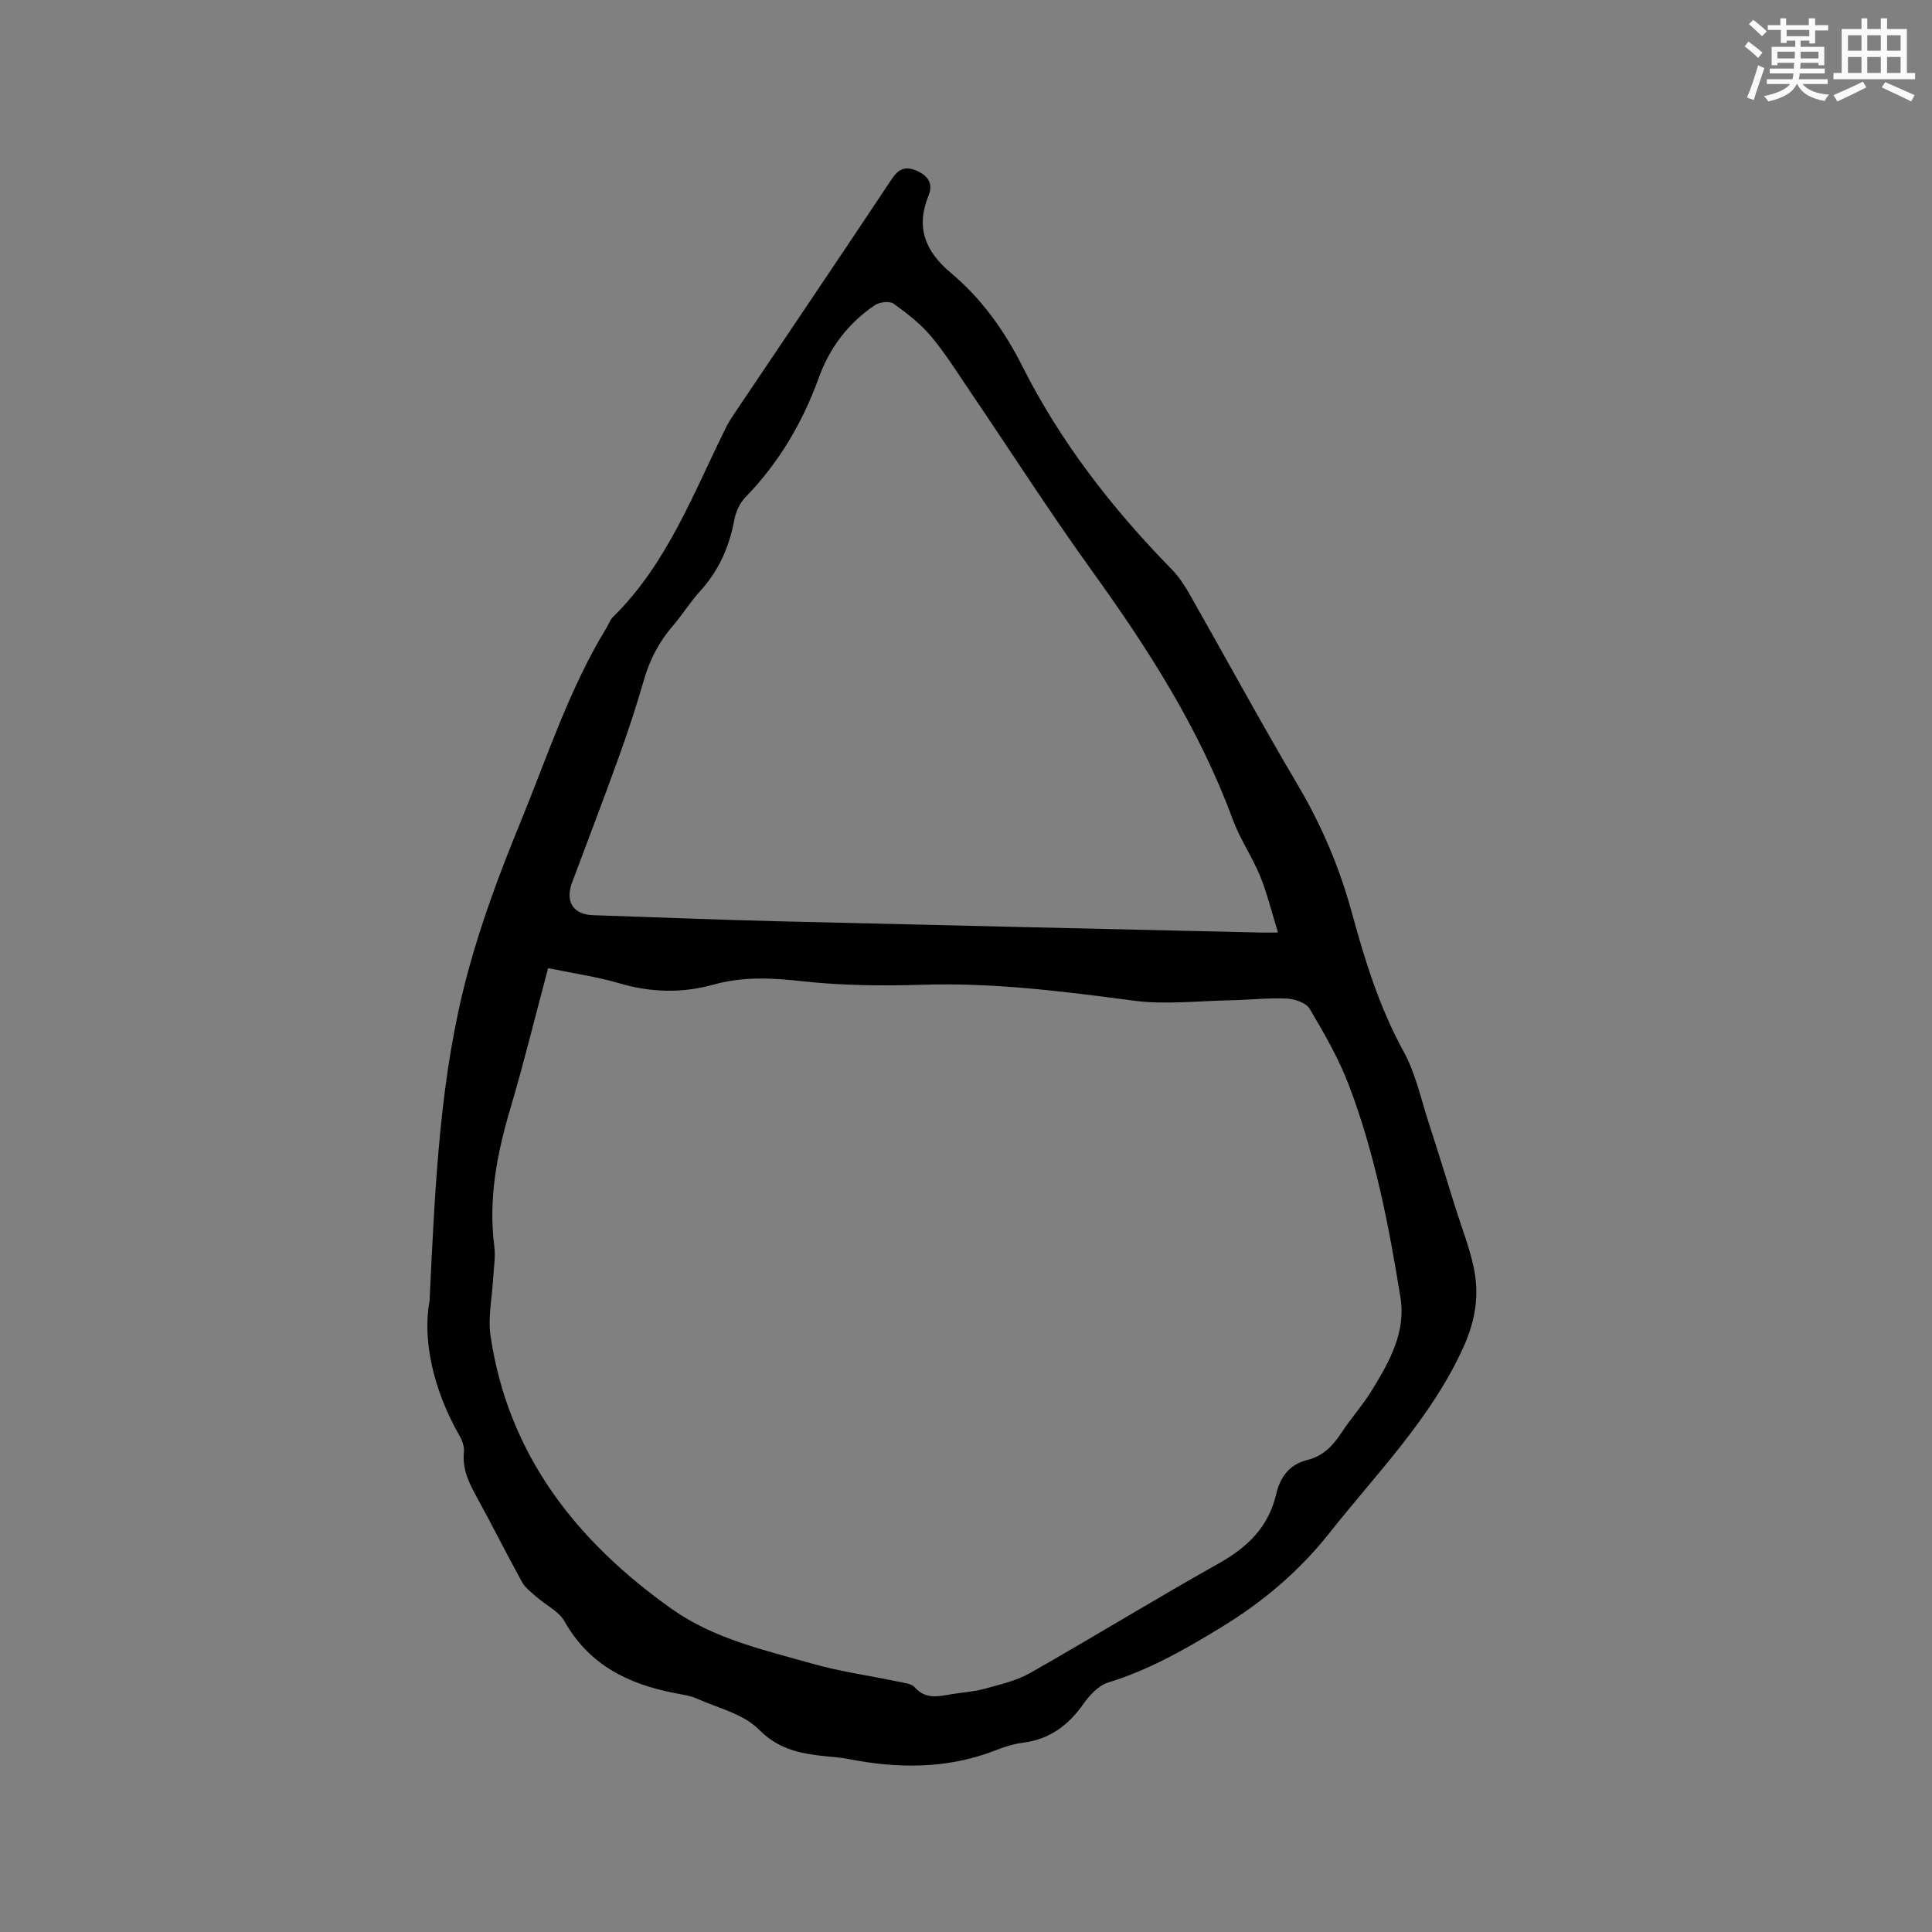 <svg enable-background="new 0 0 400 400" viewBox="0 0 400 400" xmlns="http://www.w3.org/2000/svg"><rect x="0" y="0" width="400" height="400" fill="#808080" stroke="none"/><path d="m88.94 269.27c1.18-24.91 2.2-46.78 7.92-67.98 2.83-10.48 6.67-20.76 10.8-30.82 5.58-13.59 10.11-27.67 17.81-40.32.5-.81.82-1.8 1.47-2.44 11.26-11.07 16.62-25.65 23.45-39.36.42-.85.94-1.66 1.47-2.45 10.93-16.27 21.92-32.51 32.77-48.83 1.47-2.21 2.89-2.72 5.22-1.69s3.38 2.68 2.41 5.06c-2.69 6.61-.76 11.55 4.61 16.06 6.29 5.28 11.07 11.92 14.78 19.29 7.93 15.76 18.62 29.49 30.92 42.06 1.46 1.49 2.66 3.3 3.69 5.12 7.49 13.16 14.7 26.49 22.41 39.52 4.95 8.37 8.67 17.12 11.22 26.48 2.7 9.89 5.72 19.65 10.72 28.76 2.5 4.56 3.61 9.9 5.25 14.92 1.9 5.83 3.69 11.7 5.52 17.55 1.24 3.93 2.75 7.8 3.65 11.81 1.29 5.77.57 11.11-2.01 16.83-6.69 14.81-17.92 26.09-27.75 38.52-6.35 8.03-13.85 14.33-22.56 19.64-7.45 4.54-14.89 8.77-23.28 11.35-1.98.61-3.83 2.6-5.1 4.4-3.14 4.48-7.06 7.38-12.59 8.07-1.87.24-3.74.83-5.5 1.52-10.1 3.97-20.41 3.86-30.85 1.8-1.24-.25-2.52-.33-3.78-.46-5.33-.53-10.18-1.22-14.49-5.6-3.18-3.23-8.44-4.44-12.84-6.4-1.43-.64-3.06-.84-4.62-1.15-9.6-1.86-17.71-5.84-22.78-14.84-1.19-2.11-3.88-3.37-5.82-5.08-1.07-.94-2.31-1.86-2.98-3.07-3.27-5.93-6.3-12-9.56-17.94-1.56-2.84-2.82-5.62-2.47-8.99.11-1.06-.33-2.33-.88-3.3-5.57-9.7-7.72-20.04-6.23-28.04zm24.54-68.83c-2.67 10.01-5.03 19.67-7.85 29.19-2.76 9.32-4.55 18.66-3.29 28.43.28 2.16-.12 4.41-.24 6.62-.21 3.97-1.11 8.03-.54 11.88 3.64 24.65 17.78 42.55 37.51 56.55 8.7 6.18 19.1 8.5 29.16 11.35 5.77 1.64 11.76 2.45 17.64 3.69 1.23.26 2.81.39 3.53 1.2 2.26 2.54 4.88 1.87 7.57 1.42 2.3-.38 4.66-.51 6.89-1.13 3.21-.89 6.59-1.65 9.44-3.27 13.07-7.43 25.89-15.31 39.01-22.67 5.97-3.35 10.32-7.53 11.92-14.38.79-3.41 2.66-6.13 6.46-7.05 3.14-.76 5.24-2.88 6.99-5.56 1.97-3.01 4.41-5.72 6.3-8.78 3.63-5.9 7.14-12.08 5.97-19.3-2.41-14.95-5.3-29.85-10.72-44.05-2.09-5.48-5.08-10.65-8.08-15.72-.74-1.25-3.12-2.05-4.78-2.12-3.9-.17-7.82.29-11.74.36-6.66.13-13.42.94-19.96.07-14.51-1.92-28.95-3.75-43.65-3.29-8.34.27-16.77.17-25.06-.74-6.2-.69-12.17-.98-18.19.7-6.58 1.84-13.08 1.66-19.67-.3-4.65-1.34-9.5-2.03-14.62-3.1zm151.12-7.37c-1.36-4.37-2.26-8.15-3.71-11.7-1.64-4-4.17-7.66-5.66-11.7-6.91-18.79-17.55-35.38-29.17-51.51-8.66-12.02-16.66-24.51-24.98-36.77-2.68-3.94-5.2-8.03-8.24-11.67-2.2-2.64-5.01-4.83-7.82-6.84-.83-.6-2.9-.36-3.87.29-5.53 3.71-9.41 8.87-11.65 15.09-3.36 9.3-8.25 17.56-15.15 24.67-1.17 1.2-2.01 3.03-2.32 4.7-1.04 5.66-3.27 10.62-7.19 14.89-2 2.18-3.55 4.76-5.49 7-2.9 3.34-4.84 7.09-6.06 11.35-1.49 5.18-3.18 10.32-5 15.39-3.18 8.84-6.52 17.62-9.83 26.41-1.5 3.99.18 6.67 4.32 6.81 12.91.42 25.82.95 38.74 1.27 33.25.82 66.5 1.56 99.75 2.33.71.01 1.44-.01 3.33-.01z" fill="#010000"/><g fill="#fafafb"><path d="m361.2 9.6.8-1c.9.7 1.9 1.4 2.9 2.3l-.9 1.1c-1-1-2-1.8-2.8-2.4zm.5 10.6c.9-2.1 1.6-4.3 2.3-6.7.4.2.8.4 1.3.6-.7 2.1-1.5 4.3-2.2 6.6zm.4-15.2.9-.9c1 .8 2 1.6 2.8 2.4l-1 1c-.9-.9-1.8-1.7-2.7-2.5zm12.5-1.2h1.2v1.4h2.7v1.1h-2.7v2.7h-1.2v-.6h-1.8v1.3h4.9v3.8h-1.2v-.5h-3.7c0 .4-.1.9-.1 1.2h5.1v1h-5.2c0 .5-.1.9-.2 1.2h6v1h-5.2c1.1 1.3 2.9 2 5.5 2.2-.4.4-.7.8-.9 1.3-2.9-.5-4.8-1.6-5.7-3.5h-.1c-.8 1.7-2.7 2.9-5.9 3.6-.2-.4-.6-.8-.9-1.1 2.8-.6 4.6-1.4 5.4-2.5h-4.8v-1h5.3c.1-.3.2-.7.2-1.2h-4.9v-1h5c0-.4 0-.8.1-1.2h-3.5v.5h-1.2v-3.8h4.9v-1.3h-1.8v.5h-1.2v-2.7h-2.7v-1h2.6v-1.4h1.2v1.4h4.7v-1.4zm-6.6 8.3h3.6c0-.4 0-.9 0-1.4h-3.6zm1.9-4.6h4.7v-1.3h-4.7zm6.6 3.2h-3.7v1.4h3.7z"/><path d="m385.3 3.8h1.3v2.2h2.8v-2.2h1.3v2.2h4.1v9.1h1.7v1.3h-16.9v-1.3h1.7v-9.1h4.1v-2.2zm.4 13.1.7 1.2c-1.8.9-3.8 1.9-6 2.9-.2-.4-.5-.8-.8-1.3 2.3-1 4.3-1.9 6.1-2.8zm-3.1-6.4h2.8v-3.2h-2.8zm0 4.6h2.8v-3.3h-2.8zm4-4.6h2.8v-3.2h-2.8zm0 4.6h2.8v-3.3h-2.8zm3.7 1.9c2.1.9 4.1 1.8 6.1 2.7l-.7 1.3c-2.2-1.1-4.2-2-6.1-2.9zm3.2-9.7h-2.8v3.2h2.8zm-2.8 7.8h2.8v-3.3h-2.8z"/></g></svg>